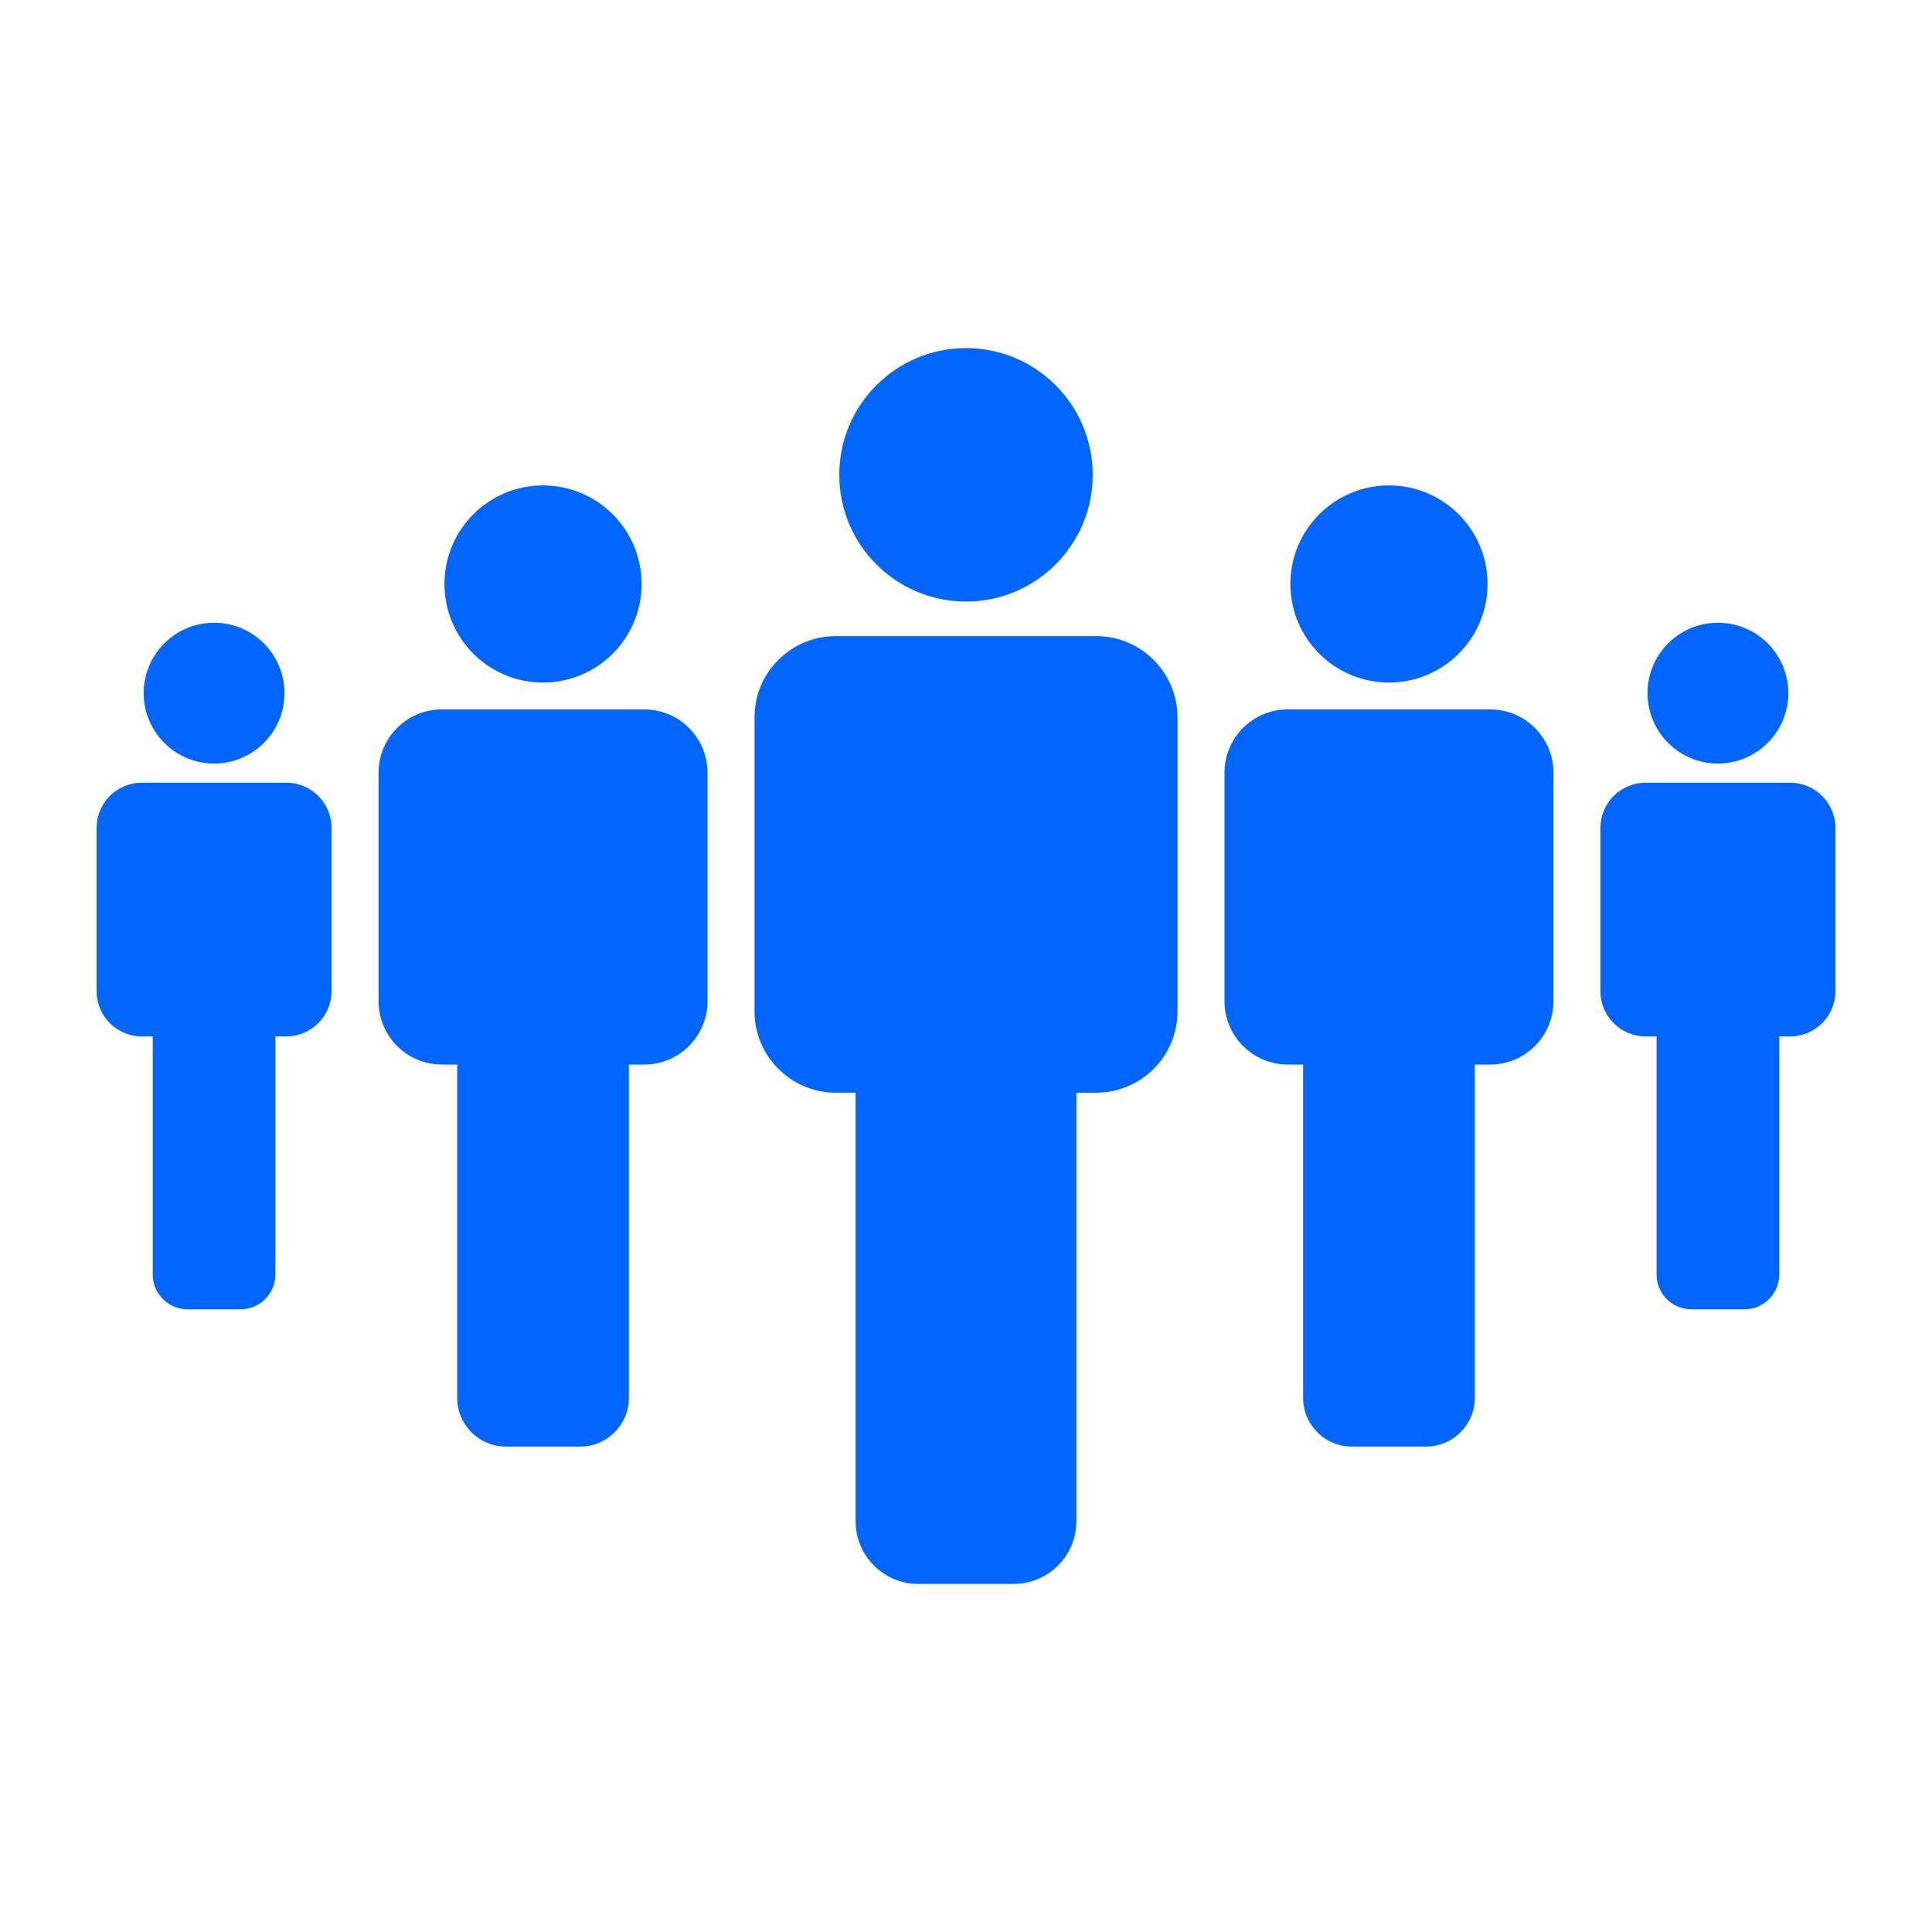 <svg width="1200" height="1200" xmlns="http://www.w3.org/2000/svg" xmlns:xlink="http://www.w3.org/1999/xlink" version="1.1"><g transform="scale(12) translate(4.2385525222954357e-7, 0.001)">            <linearGradient id="SvgjsLinearGradient1079"><stop id="SvgjsStop1080" stop-color="#006838" offset="0"/><stop id="SvgjsStop1081" stop-color="#96cf24" offset="1"/></linearGradient><linearGradient id="SvgjsLinearGradient1082"><stop id="SvgjsStop1083" stop-color="#006838" offset="0"/><stop id="SvgjsStop1084" stop-color="#96cf24" offset="1"/></linearGradient>            <g fill="#0265fd"><linearGradient id="SvgjsLinearGradient1079"><stop id="SvgjsStop1080" stop-color="#006838" offset="0"/><stop id="SvgjsStop1081" stop-color="#96cf24" offset="1"/></linearGradient><linearGradient id="SvgjsLinearGradient1082"><stop id="SvgjsStop1083" stop-color="#006838" offset="0"/><stop id="SvgjsStop1084" stop-color="#96cf24" offset="1"/></linearGradient><g xmlns="http://www.w3.org/2000/svg"><g><path d="M56.736,32.923H50h-6.736c-2.325,0-4.21,1.884-4.21,4.21v15.212c0,2.325,1.885,4.212,4.209,4.212h1.023v22.179    c0,1.793,1.453,3.246,3.246,3.246h4.935c1.794,0,3.247-1.453,3.247-3.246V56.558h1.023c2.324,0,4.21-1.887,4.21-4.212V37.134    C60.946,34.808,59.061,32.923,56.736,32.923z"/></g><circle cx="50" cy="24.576" r="6.559"/><g><path d="M33.347,36.718h-5.239h-5.239c-1.809,0-3.274,1.465-3.274,3.274v11.832c0,1.809,1.466,3.275,3.273,3.275h0.796v17.251    c0,1.395,1.129,2.524,2.523,2.524h3.838c1.396,0,2.526-1.13,2.526-2.524V55.1h0.795c1.808,0,3.274-1.467,3.274-3.275V39.993    C36.621,38.184,35.155,36.718,33.347,36.718z"/></g><circle cx="28.107" cy="30.226" r="5.102"/><g><path d="M14.822,40.513h-3.742H7.339C6.047,40.513,5,41.56,5,42.853v8.451c0,1.291,1.047,2.339,2.337,2.339h0.569v12.322    c0,0.996,0.807,1.804,1.803,1.804h2.741c0.997,0,1.804-0.808,1.804-1.804V53.643h0.567c1.292,0,2.339-1.048,2.339-2.339v-8.451    C17.162,41.56,16.114,40.513,14.822,40.513z"/></g><circle cx="11.081" cy="35.876" r="3.644"/><g><path d="M77.131,36.718h-5.238h-5.239c-1.809,0-3.274,1.465-3.274,3.274v11.832c0,1.809,1.466,3.275,3.273,3.275h0.796v17.251    c0,1.395,1.129,2.524,2.523,2.524h3.839c1.396,0,2.525-1.13,2.525-2.524V55.1h0.795c1.809,0,3.275-1.467,3.275-3.275V39.993    C80.406,38.184,78.939,36.718,77.131,36.718z"/></g><circle cx="71.893" cy="30.226" r="5.102"/><g><path d="M92.661,40.513h-3.742h-3.741c-1.293,0-2.339,1.047-2.339,2.34v8.451c0,1.291,1.046,2.339,2.337,2.339h0.568v12.322    c0,0.996,0.808,1.804,1.804,1.804h2.741c0.997,0,1.804-0.808,1.804-1.804V53.643h0.568c1.292,0,2.339-1.048,2.339-2.339v-8.451    C95,41.56,93.953,40.513,92.661,40.513z"/></g><circle cx="88.919" cy="35.876" r="3.644"/></g></g>        </g></svg>
